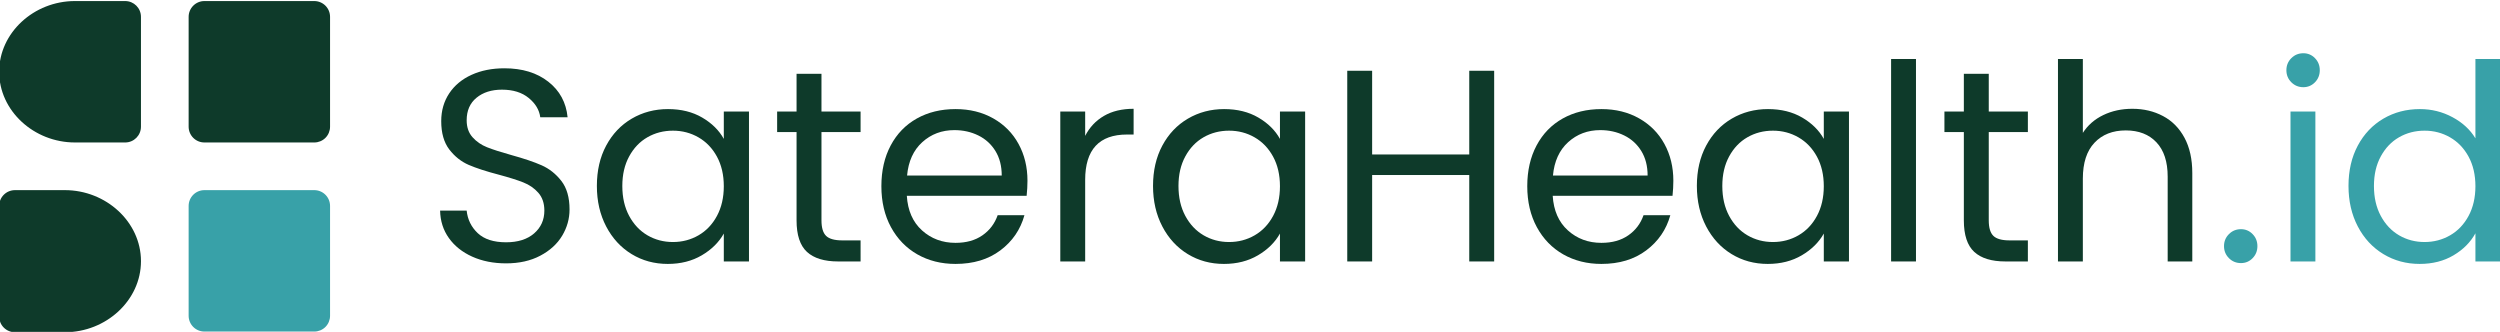 <svg xmlns:dc="http://purl.org/dc/elements/1.1/" xmlns:cc="http://creativecommons.org/ns#" xmlns:rdf="http://www.w3.org/1999/02/22-rdf-syntax-ns#" xmlns:svg="http://www.w3.org/2000/svg" xmlns="http://www.w3.org/2000/svg" xmlns:sodipodi="http://sodipodi.sourceforge.net/DTD/sodipodi-0.dtd" xmlns:inkscape="http://www.inkscape.org/namespaces/inkscape" width="172.432" height="22.89" viewBox="0 0 172.432 22.89" fill="none" id="svg20" sodipodi:docname="saterahealth-site-logo-new.svg" inkscape:version="1.0.1 (3bc2e813f5, 2020-09-07)"><defs id="defs24"><clipPath id="b0676a0625"><path d="m 308.148,414.957 h 58.969 v 59.199 h -58.969 z m 0,0" clip-rule="nonzero" id="path4"></path></clipPath><clipPath id="7e3f87bfb7"><path d="m 315.648,414.957 h 19.82 c 17.125,0 31.648,13.227 31.648,29.547 0,16.316 -14.523,29.543 -31.648,29.543 h -19.82 c -1.988,0 -3.895,-0.789 -5.301,-2.199 -1.406,-1.406 -2.199,-3.312 -2.199,-5.301 v -44.09 c 0,-1.988 0.793,-3.895 2.199,-5.301 1.406,-1.406 3.312,-2.199 5.301,-2.199 z m 0,0" clip-rule="nonzero" id="path7"></path></clipPath><clipPath id="792ad1af1a"><rect x="0" width="60" y="0" height="61" id="rect16"></rect></clipPath><clipPath id="08226897bf"><path d="m 0.148,0.957 h 58.969 V 60.156 H 0.148 Z m 0,0" clip-rule="nonzero" id="path10"></path></clipPath><clipPath id="6fd68fe37c"><path d="M 7.648,0.957 H 27.469 c 17.125,0 31.648,13.227 31.648,29.547 0,16.316 -14.523,29.543 -31.648,29.543 H 7.648 c -1.988,0 -3.895,-0.789 -5.301,-2.199 -1.406,-1.406 -2.199,-3.312 -2.199,-5.301 V 8.457 C 0.148,6.469 0.941,4.562 2.348,3.156 3.754,1.75 5.66,0.957 7.648,0.957 Z m 0,0" clip-rule="nonzero" id="path13"></path></clipPath><clipPath id="2735139d91"><path d="m 307.789,335.953 h 59.551 v 59.316 h -59.551 z m 0,0" clip-rule="nonzero" id="path19"></path></clipPath><clipPath id="a28a4a85c5"><path d="m 359.609,395.039 h -20.094 c -17.129,0 -31.656,-13.227 -31.656,-29.543 0,-16.316 14.527,-29.543 31.656,-29.543 h 20.094 c 1.988,0 3.895,0.789 5.301,2.195 1.406,1.406 2.199,3.312 2.199,5.305 v 44.086 c 0,1.988 -0.793,3.898 -2.199,5.305 -1.406,1.406 -3.312,2.195 -5.301,2.195 z m 0,0" clip-rule="nonzero" id="path22"></path></clipPath><clipPath id="7484f83364"><rect x="0" width="61" y="0" height="61" id="rect31"></rect></clipPath><clipPath id="0a6038996d"><path d="M 0.789,0.953 H 60.199 V 60.039 H 0.789 Z m 0,0" clip-rule="nonzero" id="path25"></path></clipPath><clipPath id="6e9d26abda"><path d="m 52.609,60.039 h -20.094 c -17.129,0 -31.656,-13.227 -31.656,-29.543 0,-16.316 14.527,-29.543 31.656,-29.543 h 20.094 c 1.988,0 3.895,0.789 5.301,2.195 1.406,1.406 2.199,3.312 2.199,5.305 v 44.086 c 0,1.988 -0.793,3.898 -2.199,5.305 -1.406,1.406 -3.312,2.195 -5.301,2.195 z m 0,0" clip-rule="nonzero" id="path28"></path></clipPath><clipPath id="b948a27488"><path d="m 386.445,335.953 h 59.246 v 59.25 h -59.246 z m 0,0" clip-rule="nonzero" id="path49"></path></clipPath><clipPath id="31d469d243"><path d="m 445.691,343.453 v 44.25 c 0,4.141 -3.355,7.5 -7.5,7.5 h -44.246 c -4.145,0 -7.5,-3.359 -7.5,-7.5 v -44.25 c 0,-4.141 3.355,-7.5 7.5,-7.5 h 44.246 c 4.145,0 7.5,3.359 7.5,7.5 z m 0,0" clip-rule="nonzero" id="path52"></path></clipPath><clipPath id="e9ae160c2c"><rect x="0" width="60" y="0" height="61" id="rect61"></rect></clipPath><clipPath id="ecb6576c7a"><path d="m 0.445,0.953 h 59.246 v 59.25 H 0.445 Z m 0,0" clip-rule="nonzero" id="path55"></path></clipPath><clipPath id="2fe05378b2"><path d="m 59.691,8.453 v 44.25 c 0,4.141 -3.355,7.5 -7.5,7.5 H 7.945 c -4.145,0 -7.5,-3.359 -7.5,-7.5 v -44.25 c 0,-4.141 3.355,-7.5 7.5,-7.5 h 44.246 c 4.145,0 7.5,3.359 7.5,7.5 z m 0,0" clip-rule="nonzero" id="path58"></path></clipPath><clipPath id="c9a021fc67"><path d="m 386.445,414.367 h 59.246 v 59.25 h -59.246 z m 0,0" clip-rule="nonzero" id="path34"></path></clipPath><clipPath id="ee36e812c9"><path d="m 445.691,421.867 v 44.25 c 0,4.141 -3.355,7.5 -7.5,7.5 h -44.246 c -4.145,0 -7.5,-3.359 -7.5,-7.5 v -44.25 c 0,-4.141 3.355,-7.5 7.5,-7.5 h 44.246 c 4.145,0 7.5,3.359 7.5,7.5 z m 0,0" clip-rule="nonzero" id="path37"></path></clipPath><clipPath id="400af4aafa"><rect x="0" width="60" y="0" height="60" id="rect46"></rect></clipPath><clipPath id="1cd46bdfba"><path d="m 0.445,0.367 h 59.246 v 59.25 H 0.445 Z m 0,0" clip-rule="nonzero" id="path40"></path></clipPath><clipPath id="8a25deedf3"><path d="m 59.691,7.867 v 44.25 c 0,4.141 -3.355,7.5 -7.5,7.5 H 7.945 c -4.145,0 -7.5,-3.359 -7.5,-7.5 v -44.25 c 0,-4.141 3.355,-7.5 7.5,-7.5 h 44.246 c 4.145,0 7.5,3.359 7.5,7.5 z m 0,0" clip-rule="nonzero" id="path43"></path></clipPath><clipPath id="cc93201b7a"><rect x="0" width="663" y="0" height="122" id="rect64"></rect></clipPath><clipPath id="8fbb8c13be"><path d="m 120.355,416.168 h 67.414 v 67.68 h -67.414 z m 0,0" clip-rule="nonzero" id="path4-9"></path></clipPath><clipPath id="2165dbcef3"><path d="m 127.855,416.168 h 23.73 c 19.578,0 36.184,15.121 36.184,33.777 0,18.652 -16.605,33.777 -36.184,33.777 h -23.73 c -1.992,0 -3.898,-0.793 -5.305,-2.199 -1.406,-1.406 -2.195,-3.312 -2.195,-5.301 v -52.555 c 0,-1.988 0.789,-3.895 2.195,-5.301 1.406,-1.41 3.312,-2.199 5.305,-2.199 z m 0,0" clip-rule="nonzero" id="path7-9"></path></clipPath><clipPath id="64b3724d38"><rect x="0" width="68" y="0" height="68" id="rect16-7"></rect></clipPath><clipPath id="dfe28cd4d6"><path d="M 0.355,0.168 H 67.77 V 67.84 H 0.355 Z m 0,0" clip-rule="nonzero" id="path10-5"></path></clipPath><clipPath id="af0ea3d1c8"><path d="m 7.855,0.168 h 23.73 c 19.578,0 36.184,15.121 36.184,33.777 0,18.652 -16.605,33.777 -36.184,33.777 H 7.855 c -1.992,0 -3.898,-0.793 -5.305,-2.199 -1.406,-1.406 -2.195,-3.312 -2.195,-5.301 V 7.668 c 0,-1.988 0.789,-3.895 2.195,-5.301 1.406,-1.41 3.312,-2.199 5.305,-2.199 z m 0,0" clip-rule="nonzero" id="path13-4"></path></clipPath><clipPath id="a010ecb1b4"><path d="m 120.266,326.277 h 67.496 v 67.23 h -67.496 z m 0,0" clip-rule="nonzero" id="path19-7"></path></clipPath><clipPath id="1fee40d5e1"><path d="m 180.262,393.508 h -23.898 c -19.492,0 -36.02,-15.051 -36.02,-33.617 0,-18.562 16.527,-33.613 36.02,-33.613 h 23.898 c 4.141,0 7.5,3.355 7.5,7.5 v 52.23 c 0,4.145 -3.359,7.5 -7.5,7.5 z m 0,0" clip-rule="nonzero" id="path22-6"></path></clipPath><clipPath id="2bd5fd7230"><rect x="0" width="68" y="0" height="68" id="rect31-2"></rect></clipPath><clipPath id="62a2e519a9"><path d="M 0.266,0.277 H 67.762 V 67.508 H 0.266 Z m 0,0" clip-rule="nonzero" id="path25-4"></path></clipPath><clipPath id="7fa7bd0e59"><path d="M 60.262,67.508 H 36.363 c -19.492,0 -36.02,-15.051 -36.02,-33.617 0,-18.562 16.527,-33.613 36.02,-33.613 h 23.898 c 4.141,0 7.5,3.355 7.5,7.5 v 52.23 c 0,4.145 -3.359,7.5 -7.5,7.5 z m 0,0" clip-rule="nonzero" id="path28-2"></path></clipPath><clipPath id="d76bee7384"><path d="m 210.426,416.168 h 67.234 v 67.234 h -67.234 z m 0,0" clip-rule="nonzero" id="path34-9"></path></clipPath><clipPath id="788a2eee94"><path d="m 277.66,423.668 v 52.234 c 0,1.988 -0.789,3.898 -2.195,5.305 -1.406,1.406 -3.316,2.195 -5.305,2.195 h -52.234 c -1.988,0 -3.895,-0.789 -5.301,-2.195 -1.406,-1.406 -2.199,-3.316 -2.199,-5.305 v -52.234 c 0,-1.988 0.793,-3.895 2.199,-5.301 1.406,-1.41 3.312,-2.199 5.301,-2.199 h 52.234 c 1.988,0 3.898,0.789 5.305,2.199 1.406,1.406 2.195,3.312 2.195,5.301 z m 0,0" clip-rule="nonzero" id="path37-8"></path></clipPath><clipPath id="3f8264859b"><rect x="0" width="68" y="0" height="68" id="rect46-3"></rect></clipPath><clipPath id="df8e124989"><path d="M 0.426,0.168 H 67.66 V 67.402 H 0.426 Z m 0,0" clip-rule="nonzero" id="path40-2"></path></clipPath><clipPath id="91a1320744"><path d="m 67.66,7.668 v 52.234 c 0,1.988 -0.789,3.898 -2.195,5.305 -1.406,1.406 -3.316,2.195 -5.305,2.195 H 7.926 C 5.938,67.402 4.031,66.613 2.625,65.207 1.219,63.801 0.426,61.891 0.426,59.902 V 7.668 C 0.426,5.68 1.219,3.773 2.625,2.367 4.031,0.957 5.938,0.168 7.926,0.168 h 52.234 c 1.988,0 3.898,0.789 5.305,2.199 1.406,1.406 2.195,3.312 2.195,5.301 z m 0,0" clip-rule="nonzero" id="path43-7"></path></clipPath><clipPath id="175b4c4bb1"><path d="m 210.426,326.277 h 67.234 v 67.234 h -67.234 z m 0,0" clip-rule="nonzero" id="path49-6"></path></clipPath><clipPath id="618bfcf341"><path d="m 277.66,333.777 v 52.234 c 0,1.988 -0.789,3.898 -2.195,5.305 -1.406,1.406 -3.316,2.195 -5.305,2.195 h -52.234 c -1.988,0 -3.895,-0.789 -5.301,-2.195 -1.406,-1.406 -2.199,-3.316 -2.199,-5.305 v -52.234 c 0,-1.988 0.793,-3.895 2.199,-5.301 1.406,-1.406 3.312,-2.199 5.301,-2.199 h 52.234 c 1.988,0 3.898,0.793 5.305,2.199 1.406,1.406 2.195,3.312 2.195,5.301 z m 0,0" clip-rule="nonzero" id="path52-3"></path></clipPath><clipPath id="14a0a81fa1"><rect x="0" width="68" y="0" height="68" id="rect61-2"></rect></clipPath><clipPath id="698566690b"><path d="M 0.426,0.277 H 67.66 V 67.512 H 0.426 Z m 0,0" clip-rule="nonzero" id="path55-7"></path></clipPath><clipPath id="fd08ab33f7"><path d="m 67.66,7.777 v 52.234 c 0,1.988 -0.789,3.898 -2.195,5.305 -1.406,1.406 -3.316,2.195 -5.305,2.195 H 7.926 C 5.938,67.512 4.031,66.723 2.625,65.316 1.219,63.91 0.426,62 0.426,60.012 V 7.777 C 0.426,5.789 1.219,3.883 2.625,2.477 4.031,1.07 5.938,0.277 7.926,0.277 h 52.234 c 1.988,0 3.898,0.793 5.305,2.199 1.406,1.406 2.195,3.312 2.195,5.301 z m 0,0" clip-rule="nonzero" id="path58-0"></path></clipPath><clipPath id="be47535006"><rect x="0" width="998" y="0" height="182" id="rect64-5"></rect></clipPath></defs><g aria-label="SateraHealth.id" id="text853" style="font-style:normal;font-variant:normal;font-weight:normal;font-stretch:normal;font-size:19.814px;line-height:1.25;font-family:'MS Reference Sans Serif';-inkscape-font-specification:'MS Reference Sans Serif, Normal';font-variant-ligatures:normal;font-variant-caps:normal;font-variant-numeric:normal;font-variant-east-asian:normal;fill:#1f2c33;fill-opacity:1;stroke:none;stroke-width:0.619"><g id="g840" transform="matrix(1.209,0,0,1.209,147.299,-84.23)"><g id="g1172" transform="matrix(0.12,0,0,0.12,-136.325,30.576)"><g clip-path="url(#8fbb8c13be)" id="g85-7"><g clip-path="url(#2165dbcef3)" id="g83-7"><g transform="translate(120,416)" id="g81-1"><g clip-path="url(#64b3724d38)" id="g79-2"><g clip-path="url(#dfe28cd4d6)" id="g77-0"><g clip-path="url(#af0ea3d1c8)" id="g75-4"><path fill="#0e3a2a" d="M 0.355,0.168 H 67.77 V 67.848 H 0.355 Z m 0,0" fill-opacity="1" fill-rule="nonzero" id="path73-1"></path></g></g></g></g></g></g><g clip-path="url(#a010ecb1b4)" id="g99-7"><g clip-path="url(#1fee40d5e1)" id="g97-2"><g transform="translate(120,326)" id="g95-3"><g clip-path="url(#2bd5fd7230)" id="g93-1"><g clip-path="url(#62a2e519a9)" id="g91-7"><g clip-path="url(#7fa7bd0e59)" id="g89-7"><path fill="#0e3a2a" d="M 67.762,67.508 H 0.266 V 0.277 h 67.496 z m 0,0" fill-opacity="1" fill-rule="nonzero" id="path87-2"></path></g></g></g></g></g></g><g clip-path="url(#d76bee7384)" id="g113-1"><g clip-path="url(#788a2eee94)" id="g111-5"><g transform="translate(210,416)" id="g109-7"><g clip-path="url(#3f8264859b)" id="g107-7"><g clip-path="url(#df8e124989)" id="g105-5"><g clip-path="url(#91a1320744)" id="g103-5"><path fill="#38a1a8" d="M 0.426,0.168 H 67.66 V 67.402 H 0.426 Z m 0,0" fill-opacity="1" fill-rule="nonzero" id="path101-3"></path></g></g></g></g></g></g><g clip-path="url(#175b4c4bb1)" id="g127-9"><g clip-path="url(#618bfcf341)" id="g125-5"><g transform="translate(210,326)" id="g123-6"><g clip-path="url(#14a0a81fa1)" id="g121-1"><g clip-path="url(#698566690b)" id="g119-3"><g clip-path="url(#fd08ab33f7)" id="g117-7"><path fill="#0e3a2a" d="M 0.426,0.277 H 67.66 V 67.512 H 0.426 Z m 0,0" fill-opacity="1" fill-rule="nonzero" id="path115-0"></path></g></g></g></g></g></g><g transform="translate(322,315)" id="g251-0"><g clip-path="url(#be47535006)" id="g249-7"><g fill="#0e3a2a" fill-opacity="1" id="g135-5"><g transform="translate(0.573,135.074)" id="g133-6"><g id="g131-8"><path d="m 38.766,0.906 c -5.992,0 -11.352,-1.062 -16.078,-3.188 C 17.969,-4.406 14.266,-7.352 11.578,-11.125 8.891,-14.895 7.5,-19.25 7.406,-24.188 h 12.625 c 0.438,4.25 2.191,7.828 5.266,10.734 3.082,2.898 7.57,4.344 13.469,4.344 5.633,0 10.078,-1.406 13.328,-4.219 3.25,-2.82 4.875,-6.441 4.875,-10.859 0,-3.469 -0.953,-6.285 -2.859,-8.453 -1.906,-2.164 -4.293,-3.812 -7.156,-4.938 C 44.086,-38.711 40.227,-39.93 35.375,-41.234 29.395,-42.797 24.602,-44.352 21,-45.906 17.406,-47.469 14.328,-49.914 11.766,-53.25 9.211,-56.594 7.938,-61.082 7.938,-66.719 c 0,-4.945 1.254,-9.328 3.766,-13.141 2.52,-3.812 6.055,-6.758 10.609,-8.844 4.551,-2.082 9.773,-3.125 15.672,-3.125 8.488,0 15.441,2.125 20.859,6.375 5.426,4.25 8.484,9.887 9.172,16.906 h -13 c -0.438,-3.469 -2.262,-6.52 -5.469,-9.156 -3.211,-2.645 -7.453,-3.969 -12.734,-3.969 -4.949,0 -8.984,1.281 -12.109,3.844 -3.117,2.555 -4.672,6.125 -4.672,10.719 0,3.293 0.93,5.98 2.797,8.062 1.863,2.086 4.16,3.668 6.891,4.75 2.727,1.086 6.566,2.32 11.516,3.703 5.977,1.648 10.785,3.273 14.422,4.875 3.645,1.605 6.77,4.078 9.375,7.422 2.602,3.336 3.906,7.859 3.906,13.578 0,4.43 -1.172,8.594 -3.516,12.5 -2.344,3.898 -5.812,7.059 -10.406,9.484 -4.594,2.43 -10.012,3.641 -16.25,3.641 z m 0,0" id="path129-7"></path></g></g></g><g fill="#0e3a2a" fill-opacity="1" id="g143-4"><g transform="translate(76.915,135.074)" id="g141-5"><g id="g139-1"><path d="m 5.594,-35.891 c 0,-7.289 1.473,-13.688 4.422,-19.188 2.945,-5.508 7,-9.781 12.156,-12.812 5.164,-3.031 10.91,-4.547 17.234,-4.547 6.25,0 11.672,1.344 16.266,4.031 4.594,2.688 8.016,6.07 10.266,10.141 V -71.281 H 77.906 V 0 H 65.938 v -13.266 c -2.336,4.168 -5.824,7.617 -10.469,10.344 -4.637,2.73 -10.031,4.094 -16.188,4.094 -6.336,0 -12.059,-1.555 -17.172,-4.672 -5.117,-3.125 -9.148,-7.504 -12.094,-13.141 -2.949,-5.645 -4.422,-12.062 -4.422,-19.25 z m 60.344,0.125 c 0,-5.375 -1.086,-10.055 -3.25,-14.047 -2.168,-3.988 -5.094,-7.047 -8.781,-9.172 -3.68,-2.125 -7.73,-3.188 -12.156,-3.188 -4.43,0 -8.465,1.043 -12.109,3.125 -3.637,2.086 -6.539,5.121 -8.703,9.109 -2.168,3.98 -3.25,8.664 -3.25,14.047 0,5.461 1.082,10.203 3.25,14.234 2.164,4.031 5.066,7.109 8.703,9.234 3.645,2.125 7.68,3.188 12.109,3.188 4.426,0 8.477,-1.062 12.156,-3.188 3.688,-2.125 6.613,-5.203 8.781,-9.234 2.164,-4.031 3.25,-8.734 3.25,-14.109 z m 0,0" id="path137-0"></path></g></g></g><g fill="#0e3a2a" fill-opacity="1" id="g151-3"><g transform="translate(164.832,135.074)" id="g149-6"><g id="g147-8"><path d="m 24.453,-61.516 v 42 c 0,3.469 0.734,5.922 2.203,7.359 1.477,1.43 4.039,2.141 7.688,2.141 h 8.703 V 0 h -10.656 c -6.594,0 -11.543,-1.516 -14.844,-4.547 -3.293,-3.039 -4.938,-8.031 -4.938,-14.969 v -42 H 3.375 v -9.766 h 9.234 v -17.938 h 11.844 v 17.938 h 18.594 v 9.766 z m 0,0" id="path145-6"></path></g></g></g><g fill="#0e3a2a" fill-opacity="1" id="g159-6"><g transform="translate(212.172,135.074)" id="g157-1"><g id="g155-0"><path d="m 75.047,-38.375 c 0,2.262 -0.133,4.648 -0.391,7.156 H 17.688 c 0.438,7.023 2.844,12.508 7.219,16.453 4.375,3.949 9.688,5.922 15.938,5.922 5.113,0 9.379,-1.191 12.797,-3.578 3.426,-2.383 5.836,-5.57 7.234,-9.562 h 12.734 c -1.906,6.855 -5.727,12.43 -11.453,16.719 -5.719,4.293 -12.824,6.438 -21.312,6.438 -6.773,0 -12.824,-1.516 -18.156,-4.547 -5.324,-3.039 -9.508,-7.359 -12.547,-12.953 -3.031,-5.594 -4.547,-12.07 -4.547,-19.438 0,-7.375 1.473,-13.832 4.422,-19.375 2.945,-5.551 7.086,-9.82 12.422,-12.812 5.332,-2.988 11.469,-4.484 18.406,-4.484 6.758,0 12.738,1.477 17.938,4.422 5.207,2.949 9.219,7 12.031,12.156 2.82,5.156 4.234,10.984 4.234,17.484 z M 62.812,-40.844 c 0,-4.508 -0.996,-8.391 -2.984,-11.641 -1.992,-3.25 -4.699,-5.719 -8.125,-7.406 -3.43,-1.695 -7.227,-2.547 -11.391,-2.547 -5.98,0 -11.074,1.914 -15.281,5.734 -4.199,3.812 -6.605,9.102 -7.219,15.859 z m 0,0" id="path153-4"></path></g></g></g><g fill="#0e3a2a" fill-opacity="1" id="g167-2"><g transform="translate(292.806,135.074)" id="g165-1"><g id="g163-3"><path d="m 21.844,-59.703 c 2.082,-4.07 5.051,-7.234 8.906,-9.484 3.863,-2.258 8.57,-3.391 14.125,-3.391 V -60.344 H 41.75 c -13.273,0 -19.906,7.195 -19.906,21.578 V 0 H 10.016 V -71.281 H 21.844 Z m 0,0" id="path161-7"></path></g></g></g><g fill="#0e3a2a" fill-opacity="1" id="g175-9"><g transform="translate(341.316,135.074)" id="g173-5"><g id="g171-4"><path d="m 5.594,-35.891 c 0,-7.289 1.473,-13.688 4.422,-19.188 2.945,-5.508 7,-9.781 12.156,-12.812 5.164,-3.031 10.91,-4.547 17.234,-4.547 6.25,0 11.672,1.344 16.266,4.031 4.594,2.688 8.016,6.07 10.266,10.141 V -71.281 H 77.906 V 0 H 65.938 v -13.266 c -2.336,4.168 -5.824,7.617 -10.469,10.344 -4.637,2.73 -10.031,4.094 -16.188,4.094 -6.336,0 -12.059,-1.555 -17.172,-4.672 -5.117,-3.125 -9.148,-7.504 -12.094,-13.141 -2.949,-5.645 -4.422,-12.062 -4.422,-19.25 z m 60.344,0.125 c 0,-5.375 -1.086,-10.055 -3.25,-14.047 -2.168,-3.988 -5.094,-7.047 -8.781,-9.172 -3.68,-2.125 -7.73,-3.188 -12.156,-3.188 -4.43,0 -8.465,1.043 -12.109,3.125 -3.637,2.086 -6.539,5.121 -8.703,9.109 -2.168,3.98 -3.25,8.664 -3.25,14.047 0,5.461 1.082,10.203 3.25,14.234 2.164,4.031 5.066,7.109 8.703,9.234 3.645,2.125 7.68,3.188 12.109,3.188 4.426,0 8.477,-1.062 12.156,-3.188 3.688,-2.125 6.613,-5.203 8.781,-9.234 2.164,-4.031 3.25,-8.734 3.25,-14.109 z m 0,0" id="path169-6"></path></g></g></g><g fill="#0e3a2a" fill-opacity="1" id="g183-0"><g transform="translate(429.233,135.074)" id="g181-5"><g id="g179-9"><path d="M 79.859,-90.656 V 0 H 68.016 V -41.094 H 21.844 V 0 H 10.016 V -90.656 H 21.844 v 39.797 H 68.016 V -90.656 Z m 0,0" id="path177-9"></path></g></g></g><g fill="#0e3a2a" fill-opacity="1" id="g191-9"><g transform="translate(519.231,135.074)" id="g189-5"><g id="g187-2"><path d="m 75.047,-38.375 c 0,2.262 -0.133,4.648 -0.391,7.156 H 17.688 c 0.438,7.023 2.844,12.508 7.219,16.453 4.375,3.949 9.688,5.922 15.938,5.922 5.113,0 9.379,-1.191 12.797,-3.578 3.426,-2.383 5.836,-5.57 7.234,-9.562 h 12.734 c -1.906,6.855 -5.727,12.43 -11.453,16.719 -5.719,4.293 -12.824,6.438 -21.312,6.438 -6.773,0 -12.824,-1.516 -18.156,-4.547 -5.324,-3.039 -9.508,-7.359 -12.547,-12.953 -3.031,-5.594 -4.547,-12.07 -4.547,-19.438 0,-7.375 1.473,-13.832 4.422,-19.375 2.945,-5.551 7.086,-9.82 12.422,-12.812 5.332,-2.988 11.469,-4.484 18.406,-4.484 6.758,0 12.738,1.477 17.938,4.422 5.207,2.949 9.219,7 12.031,12.156 2.82,5.156 4.234,10.984 4.234,17.484 z M 62.812,-40.844 c 0,-4.508 -0.996,-8.391 -2.984,-11.641 -1.992,-3.25 -4.699,-5.719 -8.125,-7.406 -3.43,-1.695 -7.227,-2.547 -11.391,-2.547 -5.98,0 -11.074,1.914 -15.281,5.734 -4.199,3.812 -6.605,9.102 -7.219,15.859 z m 0,0" id="path185-1"></path></g></g></g><g fill="#0e3a2a" fill-opacity="1" id="g199-7"><g transform="translate(599.865,135.074)" id="g197-1"><g id="g195-2"><path d="m 5.594,-35.891 c 0,-7.289 1.473,-13.688 4.422,-19.188 2.945,-5.508 7,-9.781 12.156,-12.812 5.164,-3.031 10.91,-4.547 17.234,-4.547 6.25,0 11.672,1.344 16.266,4.031 4.594,2.688 8.016,6.07 10.266,10.141 V -71.281 H 77.906 V 0 H 65.938 v -13.266 c -2.336,4.168 -5.824,7.617 -10.469,10.344 -4.637,2.73 -10.031,4.094 -16.188,4.094 -6.336,0 -12.059,-1.555 -17.172,-4.672 -5.117,-3.125 -9.148,-7.504 -12.094,-13.141 -2.949,-5.645 -4.422,-12.062 -4.422,-19.25 z m 60.344,0.125 c 0,-5.375 -1.086,-10.055 -3.25,-14.047 -2.168,-3.988 -5.094,-7.047 -8.781,-9.172 -3.68,-2.125 -7.73,-3.188 -12.156,-3.188 -4.43,0 -8.465,1.043 -12.109,3.125 -3.637,2.086 -6.539,5.121 -8.703,9.109 -2.168,3.98 -3.25,8.664 -3.25,14.047 0,5.461 1.082,10.203 3.25,14.234 2.164,4.031 5.066,7.109 8.703,9.234 3.645,2.125 7.68,3.188 12.109,3.188 4.426,0 8.477,-1.062 12.156,-3.188 3.688,-2.125 6.613,-5.203 8.781,-9.234 2.164,-4.031 3.25,-8.734 3.25,-14.109 z m 0,0" id="path193-9"></path></g></g></g><g fill="#0e3a2a" fill-opacity="1" id="g207-0"><g transform="translate(687.782,135.074)" id="g205-2"><g id="g203-7"><path d="M 21.844,-96.25 V 0 H 10.016 v -96.25 z m 0,0" id="path201-4"></path></g></g></g><g fill="#0e3a2a" fill-opacity="1" id="g215-6"><g transform="translate(719.775,135.074)" id="g213-5"><g id="g211-9"><path d="m 24.453,-61.516 v 42 c 0,3.469 0.734,5.922 2.203,7.359 1.477,1.43 4.039,2.141 7.688,2.141 h 8.703 V 0 h -10.656 c -6.594,0 -11.543,-1.516 -14.844,-4.547 -3.293,-3.039 -4.938,-8.031 -4.938,-14.969 v -42 H 3.375 v -9.766 h 9.234 v -17.938 h 11.844 v 17.938 h 18.594 v 9.766 z m 0,0" id="path209-1"></path></g></g></g><g fill="#0e3a2a" fill-opacity="1" id="g223-6"><g transform="translate(767.115,135.074)" id="g221-5"><g id="g219-3"><path d="m 45.391,-72.578 c 5.375,0 10.227,1.152 14.562,3.453 4.344,2.293 7.75,5.742 10.219,10.344 2.469,4.594 3.703,10.184 3.703,16.766 V 0 H 62.172 v -40.312 c 0,-7.113 -1.781,-12.555 -5.344,-16.328 -3.555,-3.77 -8.406,-5.656 -14.562,-5.656 -6.242,0 -11.203,1.953 -14.891,5.859 -3.688,3.898 -5.531,9.574 -5.531,17.031 V 0 H 10.016 V -96.25 H 21.844 v 35.125 c 2.344,-3.645 5.57,-6.461 9.688,-8.453 4.125,-2 8.742,-3 13.859,-3 z m 0,0" id="path217-6"></path></g></g></g><g fill="#38a1a8" fill-opacity="1" id="g231-8"><g transform="translate(850.352,135.074)" id="g229-4"><g id="g227-0"><path d="M 13.781,0.781 C 11.531,0.781 9.625,0 8.062,-1.562 6.5,-3.125 5.719,-5.031 5.719,-7.281 5.719,-9.539 6.5,-11.445 8.062,-13 c 1.562,-1.562 3.469,-2.344 5.719,-2.344 2.164,0 4.008,0.781 5.531,2.344 1.52,1.555 2.281,3.461 2.281,5.719 0,2.25 -0.762,4.156 -2.281,5.719 C 17.789,0 15.945,0.781 13.781,0.781 Z m 0,0" id="path225-9"></path></g></g></g><g fill="#38a1a8" fill-opacity="1" id="g239-1"><g transform="translate(877.663,135.074)" id="g237-3"><g id="g235-8"><path d="m 16.125,-82.844 c -2.25,0 -4.156,-0.781 -5.719,-2.344 -1.562,-1.562 -2.344,-3.469 -2.344,-5.719 0,-2.258 0.781,-4.172 2.344,-5.734 1.562,-1.562 3.469,-2.344 5.719,-2.344 2.164,0 4.008,0.781 5.531,2.344 1.52,1.562 2.281,3.477 2.281,5.734 0,2.25 -0.762,4.156 -2.281,5.719 -1.523,1.562 -3.367,2.344 -5.531,2.344 z m 5.719,11.562 V 0 H 10.016 v -71.281 z m 0,0" id="path233-1"></path></g></g></g><g fill="#38a1a8" fill-opacity="1" id="g247-3"><g transform="translate(909.657,135.074)" id="g245-5"><g id="g243-3"><path d="m 5.594,-35.891 c 0,-7.289 1.473,-13.688 4.422,-19.188 2.945,-5.508 7,-9.781 12.156,-12.812 5.164,-3.031 10.953,-4.547 17.359,-4.547 5.551,0 10.711,1.281 15.484,3.844 4.77,2.555 8.41,5.906 10.922,10.062 V -96.25 H 77.906 V 0 H 65.938 v -13.391 c -2.336,4.25 -5.805,7.742 -10.406,10.469 -4.594,2.73 -9.969,4.094 -16.125,4.094 -6.324,0 -12.07,-1.555 -17.234,-4.672 -5.156,-3.125 -9.211,-7.504 -12.156,-13.141 -2.949,-5.645 -4.422,-12.062 -4.422,-19.25 z m 60.344,0.125 c 0,-5.375 -1.086,-10.055 -3.25,-14.047 -2.168,-3.988 -5.094,-7.047 -8.781,-9.172 -3.68,-2.125 -7.73,-3.188 -12.156,-3.188 -4.43,0 -8.465,1.043 -12.109,3.125 -3.637,2.086 -6.539,5.121 -8.703,9.109 -2.168,3.98 -3.25,8.664 -3.25,14.047 0,5.461 1.082,10.203 3.25,14.234 2.164,4.031 5.066,7.109 8.703,9.234 3.645,2.125 7.68,3.188 12.109,3.188 4.426,0 8.477,-1.062 12.156,-3.188 3.688,-2.125 6.613,-5.203 8.781,-9.234 2.164,-4.031 3.25,-8.734 3.25,-14.109 z m 0,0" id="path241-1"></path></g></g></g></g></g></g></g></g></svg>